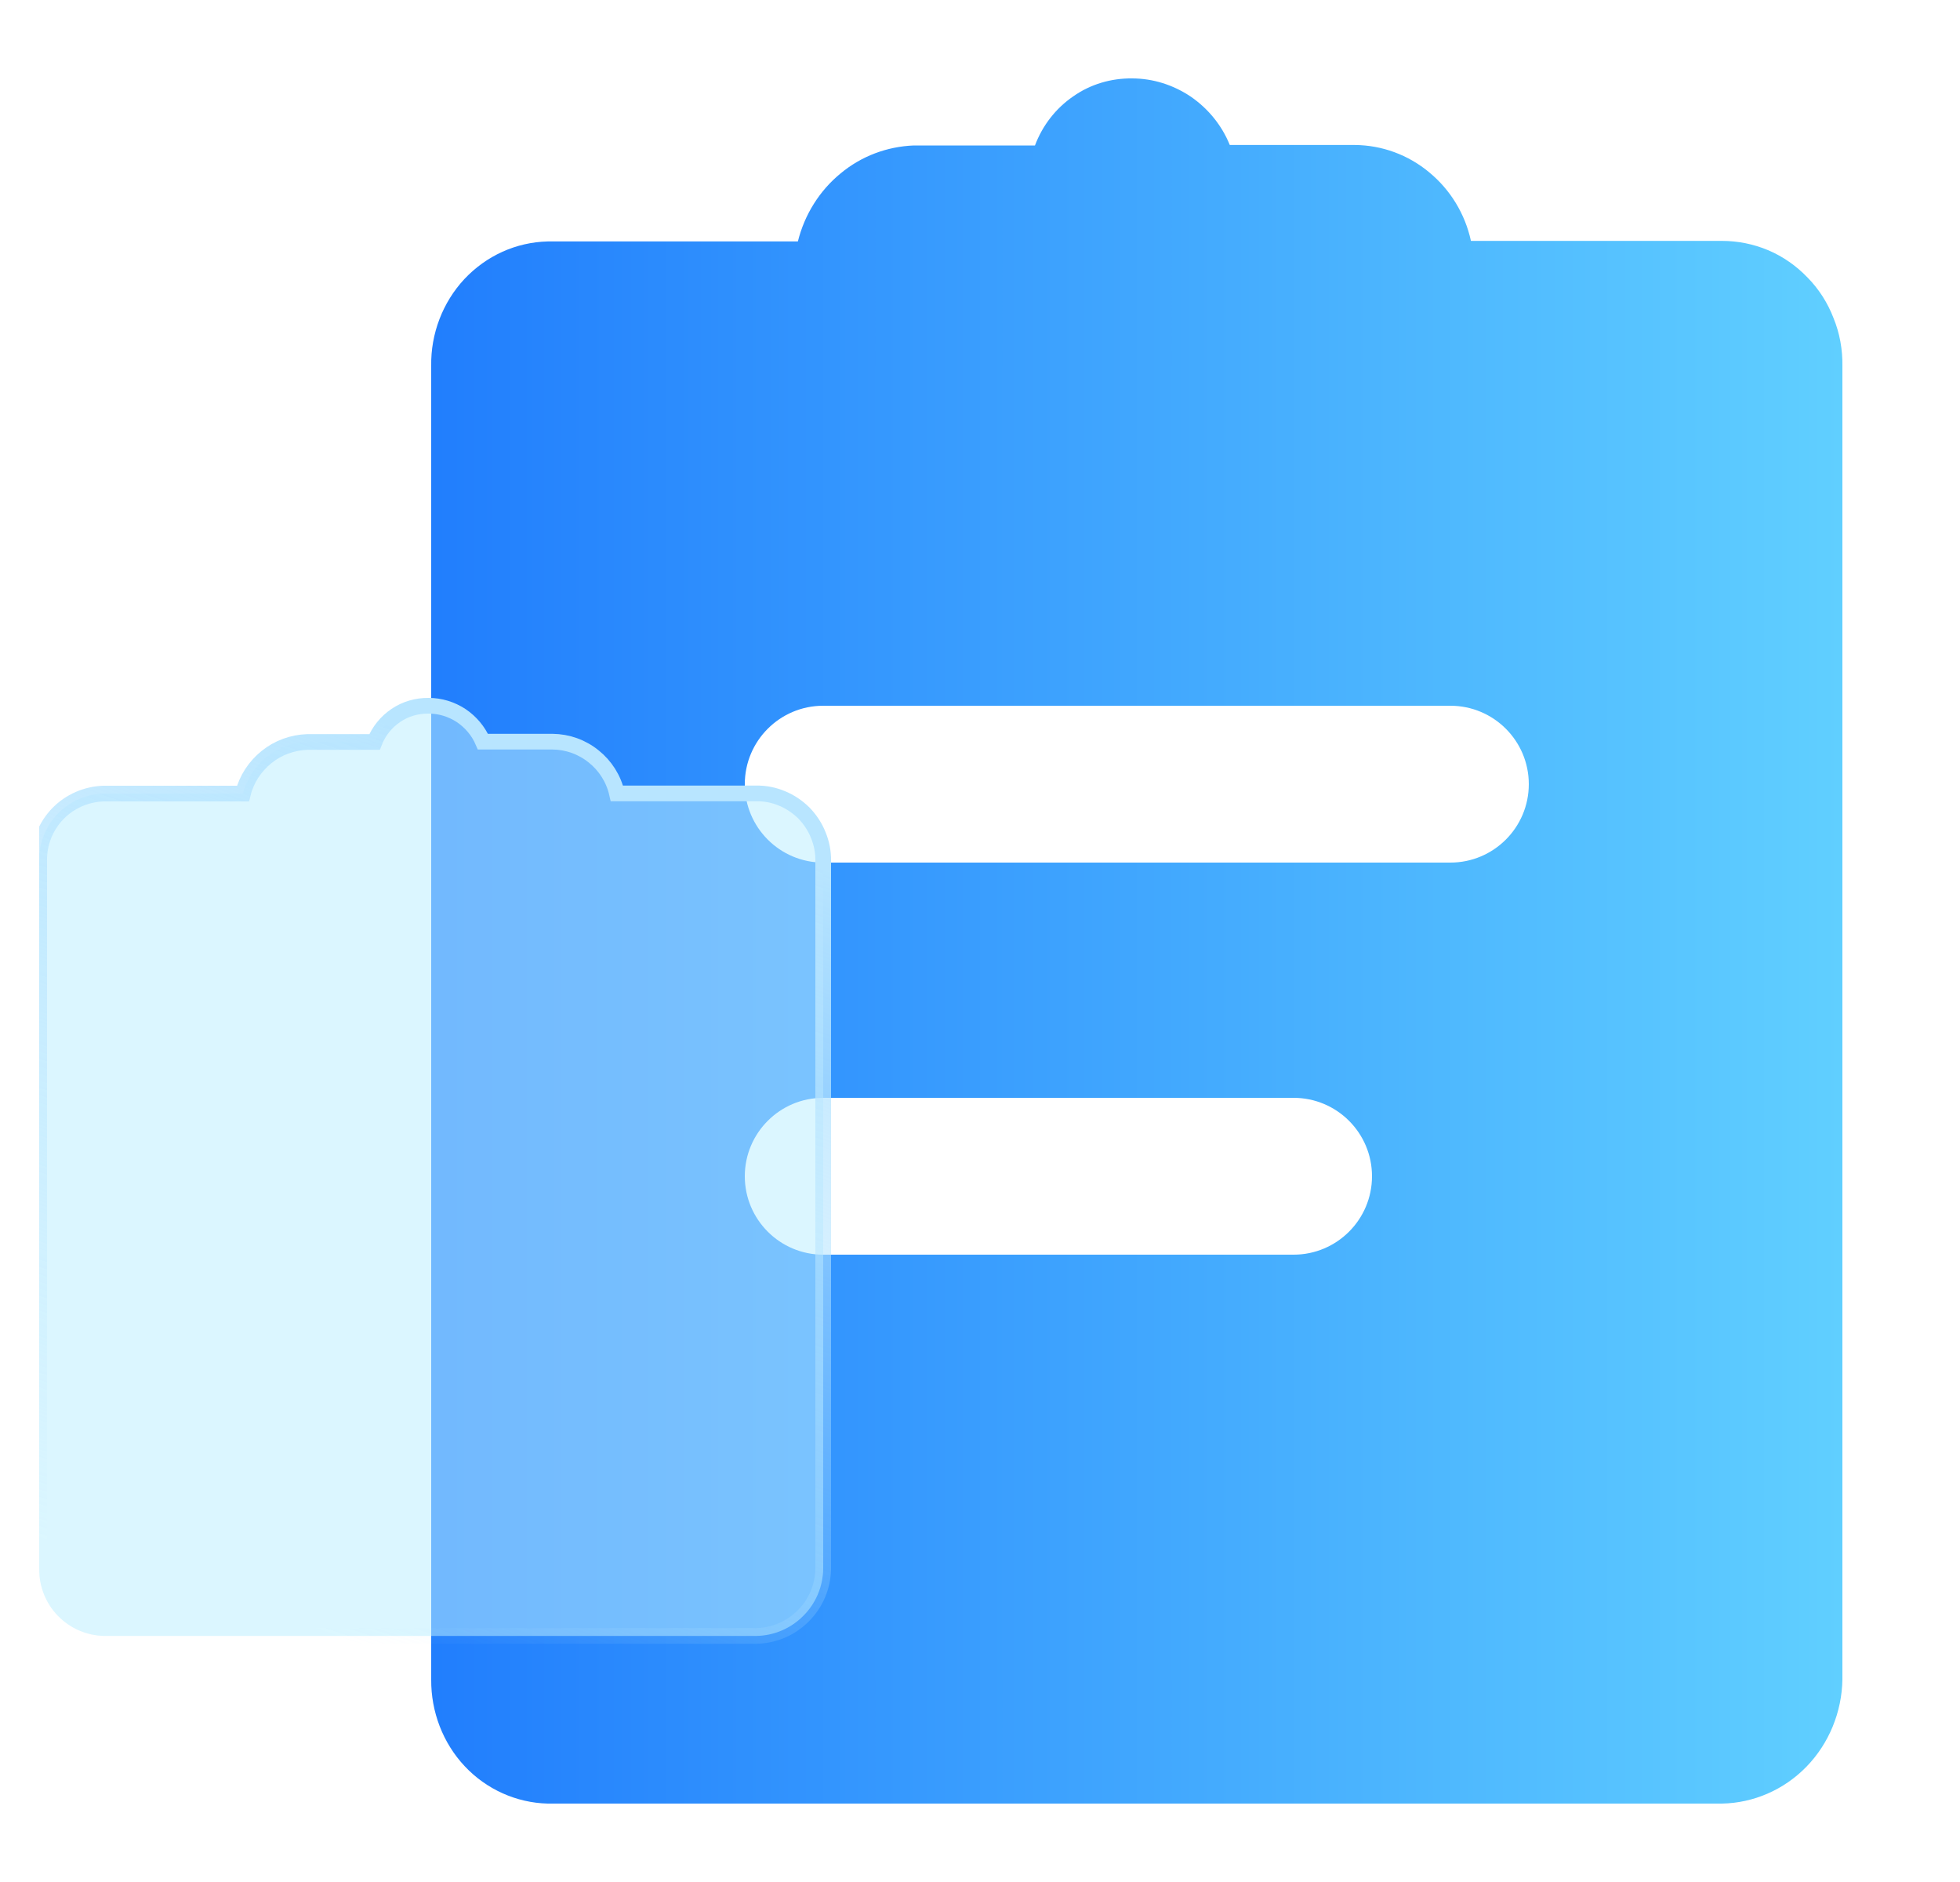<svg width="25" height="24" viewBox="0 0 25 24" fill="none" xmlns="http://www.w3.org/2000/svg">
<g clip-path="url(#clip0_1778_33204)">
<rect x="0.5" width="24" height="24" fill="white"/>
<path fill-rule="evenodd" clip-rule="evenodd" d="M10.177 3.079H6.985C6.582 3.089 6.203 3.261 5.923 3.559C5.647 3.855 5.493 4.256 5.5 4.667V21.419C5.497 21.83 5.65 22.228 5.927 22.523C6.203 22.818 6.586 22.99 6.985 23H21.964C22.366 22.993 22.756 22.824 23.042 22.529C23.329 22.234 23.493 21.833 23.5 21.419V4.667C23.503 4.458 23.466 4.249 23.387 4.057C23.312 3.861 23.199 3.685 23.056 3.54C22.913 3.39 22.742 3.271 22.554 3.191C22.366 3.112 22.165 3.072 21.964 3.072H18.762C18.687 2.727 18.499 2.419 18.229 2.197C17.963 1.975 17.628 1.852 17.284 1.849H15.686C15.584 1.597 15.41 1.385 15.188 1.232C14.966 1.083 14.707 1 14.44 1C14.174 0.997 13.911 1.073 13.689 1.229C13.467 1.381 13.297 1.6 13.201 1.855H11.655C11.313 1.869 10.986 1.991 10.72 2.213C10.453 2.432 10.262 2.737 10.177 3.079ZM9.5 10C9.5 9.448 9.948 9 10.5 9H18.5C19.052 9 19.5 9.448 19.5 10C19.5 10.552 19.052 11 18.5 11H10.5C9.948 11 9.5 10.552 9.5 10ZM10.5 14C9.948 14 9.5 14.448 9.5 15C9.5 15.552 9.948 16 10.5 16H16.5C17.052 16 17.5 15.552 17.5 15C17.5 14.448 17.052 14 16.5 14H10.5Z" fill="url(#paint0_linear_1778_33204)"/>
<g filter="url(#filter0_b_1778_33204)">
<path fill-rule="evenodd" clip-rule="evenodd" d="M7.869 10.118C7.826 9.93 7.721 9.765 7.572 9.646C7.422 9.525 7.239 9.46 7.047 9.458H6.16C6.102 9.323 6.005 9.208 5.882 9.125C5.758 9.044 5.615 9 5.468 9C5.318 8.998 5.173 9.04 5.05 9.123C4.927 9.206 4.832 9.323 4.777 9.462H3.921C3.731 9.468 3.547 9.535 3.4 9.654C3.252 9.773 3.145 9.936 3.099 10.12H1.324C1.102 10.126 0.89 10.219 0.736 10.378C0.581 10.54 0.496 10.755 0.5 10.977V20.008C0.498 20.23 0.583 20.444 0.736 20.603C0.892 20.765 1.102 20.856 1.324 20.862H9.646C9.872 20.858 10.086 20.767 10.245 20.607C10.405 20.448 10.496 20.234 10.5 20.008V10.977C10.502 10.864 10.48 10.753 10.437 10.649C10.395 10.543 10.332 10.449 10.254 10.368C10.173 10.289 10.08 10.225 9.975 10.182C9.87 10.138 9.759 10.116 9.646 10.118H7.869Z" fill="#99E6FF" fill-opacity="0.42"/>
<path fill-rule="evenodd" clip-rule="evenodd" d="M7.869 10.118C7.826 9.93 7.721 9.765 7.572 9.646C7.422 9.525 7.239 9.46 7.047 9.458H6.16C6.102 9.323 6.005 9.208 5.882 9.125C5.758 9.044 5.615 9 5.468 9C5.318 8.998 5.173 9.04 5.05 9.123C4.927 9.206 4.832 9.323 4.777 9.462H3.921C3.731 9.468 3.547 9.535 3.4 9.654C3.252 9.773 3.145 9.936 3.099 10.12H1.324C1.102 10.126 0.89 10.219 0.736 10.378C0.581 10.54 0.496 10.755 0.5 10.977V20.008C0.498 20.23 0.583 20.444 0.736 20.603C0.892 20.765 1.102 20.856 1.324 20.862H9.646C9.872 20.858 10.086 20.767 10.245 20.607C10.405 20.448 10.496 20.234 10.5 20.008V10.977C10.502 10.864 10.48 10.753 10.437 10.649C10.395 10.543 10.332 10.449 10.254 10.368C10.173 10.289 10.08 10.225 9.975 10.182C9.87 10.138 9.759 10.116 9.646 10.118H7.869Z" fill="white" fill-opacity="0.18"/>
<path fill-rule="evenodd" clip-rule="evenodd" d="M7.869 10.118C7.826 9.93 7.721 9.765 7.572 9.646C7.422 9.525 7.239 9.46 7.047 9.458H6.16C6.102 9.323 6.005 9.208 5.882 9.125C5.758 9.044 5.615 9 5.468 9C5.318 8.998 5.173 9.04 5.05 9.123C4.927 9.206 4.832 9.323 4.777 9.462H3.921C3.731 9.468 3.547 9.535 3.4 9.654C3.252 9.773 3.145 9.936 3.099 10.12H1.324C1.102 10.126 0.89 10.219 0.736 10.378C0.581 10.54 0.496 10.755 0.5 10.977V20.008C0.498 20.23 0.583 20.444 0.736 20.603C0.892 20.765 1.102 20.856 1.324 20.862H9.646C9.872 20.858 10.086 20.767 10.245 20.607C10.405 20.448 10.496 20.234 10.5 20.008V10.977C10.502 10.864 10.48 10.753 10.437 10.649C10.395 10.543 10.332 10.449 10.254 10.368C10.173 10.289 10.08 10.225 9.975 10.182C9.87 10.138 9.759 10.116 9.646 10.118H7.869Z" stroke="url(#paint1_linear_1778_33204)" stroke-width="0.2"/>
</g>
</g>
<defs>
<filter id="filter0_b_1778_33204" x="-0.801" y="7.699" width="12.602" height="14.465" filterUnits="userSpaceOnUse" color-interpolation-filters="sRGB">
<feFlood flood-opacity="0" result="BackgroundImageFix"/>
<feGaussianBlur in="BackgroundImageFix" stdDeviation="0.601"/>
<feComposite in2="SourceAlpha" operator="in" result="effect1_backgroundBlur_1778_33204"/>
<feBlend mode="normal" in="SourceGraphic" in2="effect1_backgroundBlur_1778_33204" result="shape"/>
</filter>
<linearGradient id="paint0_linear_1778_33204" x1="5.5" y1="11.45" x2="23.5" y2="11.45" gradientUnits="userSpaceOnUse">
<stop stop-color="#217EFD"/>
<stop offset="1" stop-color="#60CFFF"/>
</linearGradient>
<linearGradient id="paint1_linear_1778_33204" x1="4.25" y1="9" x2="0.706" y2="19.686" gradientUnits="userSpaceOnUse">
<stop stop-color="#B8E5FF"/>
<stop offset="1" stop-color="#B8E5FF" stop-opacity="0"/>
</linearGradient>
<clipPath id="clip0_1778_33204">
<rect width="24" height="24" fill="white" transform="translate(0.5)"/>
</clipPath>
</defs>
</svg>
